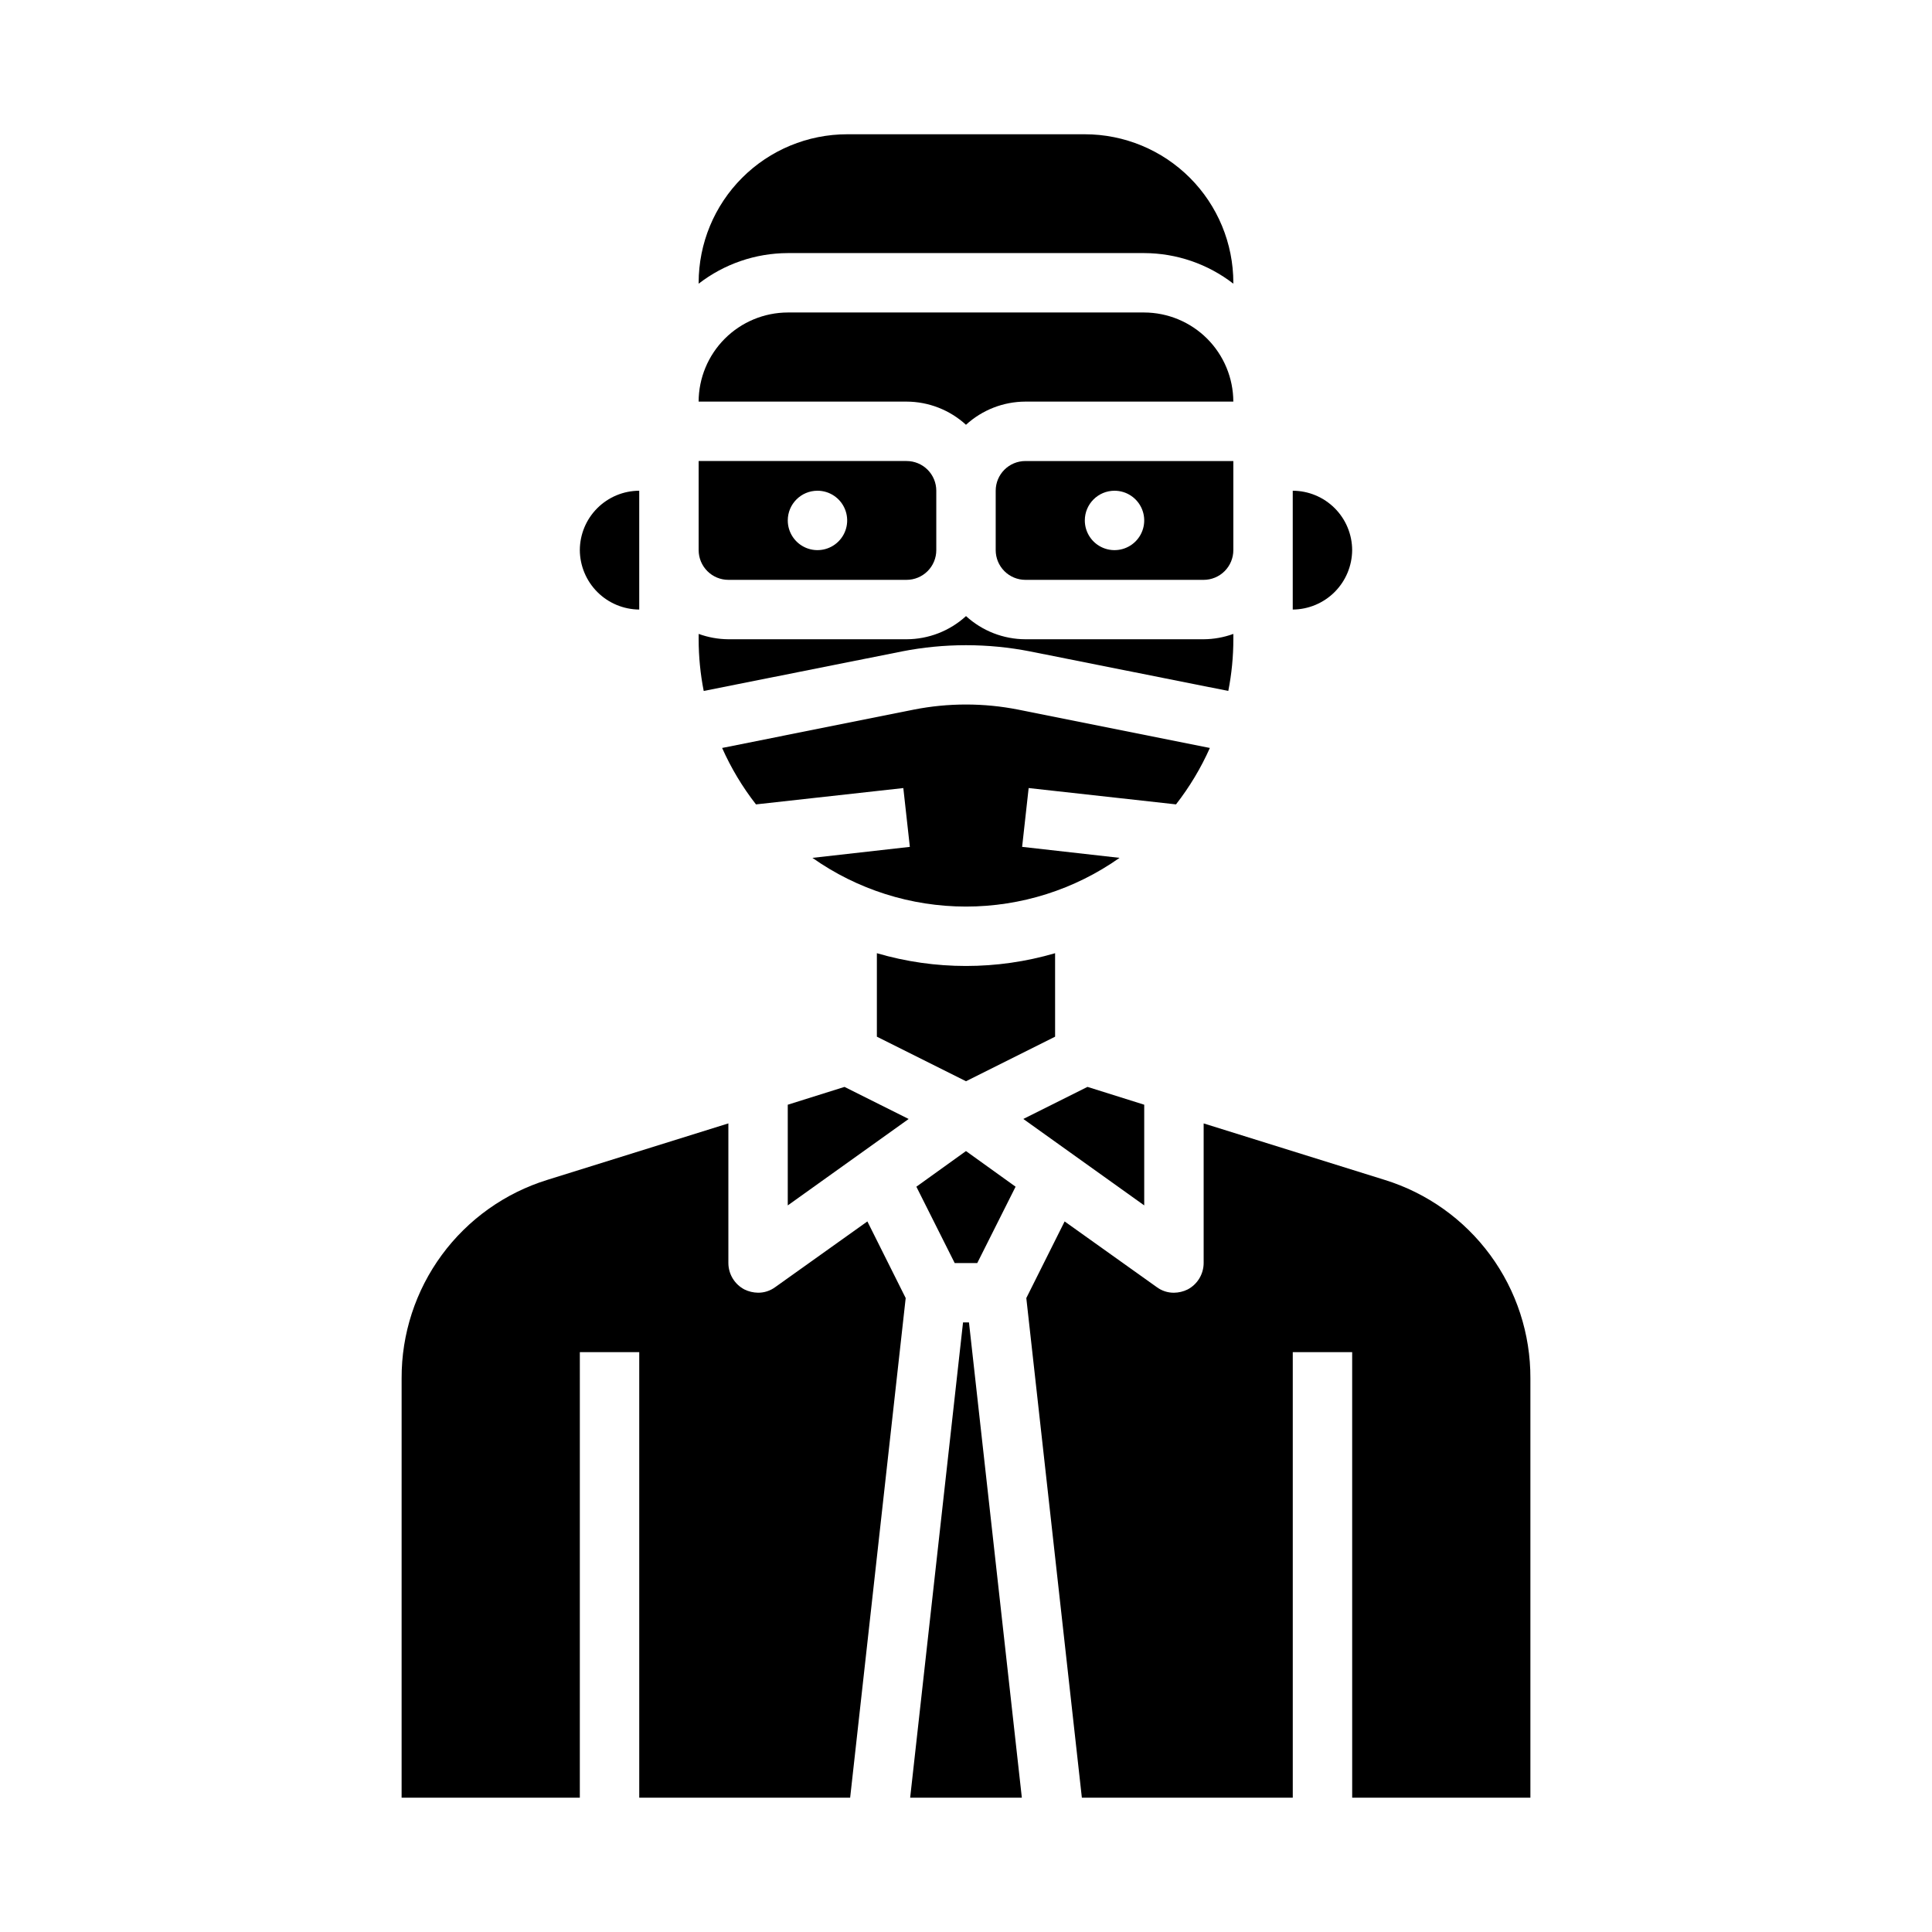 <?xml version="1.0" encoding="UTF-8"?>
<!-- Uploaded to: SVG Repo, www.svgrepo.com, Generator: SVG Repo Mixer Tools -->
<svg fill="#000000" width="800px" height="800px" version="1.1" viewBox="144 144 512 512" xmlns="http://www.w3.org/2000/svg">
 <g>
  <path d="m367.8 432.04-15.035 4.723v26.684l32.039-22.906z"/>
  <path d="m413.85 332.06c-9.145-1.809-18.559-1.809-27.707 0l-50.773 10.156c2.371 5.332 5.383 10.352 8.973 14.957l39.047-4.328 1.73 15.586-25.82 2.914v-0.004c11.906 8.402 26.125 12.91 40.699 12.91 14.57 0 28.789-4.508 40.695-12.91l-25.82-2.914 1.73-15.586 39.047 4.328v0.004c3.59-4.606 6.602-9.625 8.977-14.957z"/>
  <path d="m447.23 436.76-15.035-4.723-17.004 8.5 32.039 22.906z"/>
  <path d="m423.61 396.61c-15.418 4.512-31.809 4.512-47.23 0v22.121l23.617 11.809 23.617-11.809z"/>
  <path d="m414.8 620.41-14.012-125.95h-1.574l-14.012 125.95z"/>
  <path d="m329.15 219.18c6.766-5.234 15.066-8.086 23.617-8.109h94.465c8.551 0.023 16.855 2.875 23.617 8.109v-0.238c0-10.438-4.148-20.449-11.527-27.832-7.383-7.379-17.395-11.527-27.832-11.527h-62.977c-10.441 0-20.453 4.148-27.832 11.527-7.383 7.383-11.531 17.395-11.531 27.832z"/>
  <path d="m549.57 620.41v-111.15c0.043-11.75-3.688-23.203-10.648-32.672-6.957-9.465-16.773-16.445-28.004-19.914l-47.938-14.957v37c-0.012 2.941-1.645 5.641-4.254 7.008-1.125 0.555-2.363 0.848-3.621 0.863-1.645 0.012-3.246-0.512-4.566-1.496l-24.402-17.398-10.156 20.309 14.723 132.41h55.891v-118.08h15.742l0.004 118.08z"/>
  <path d="m486.59 274.05v31.488c4.168-0.031 8.152-1.699 11.098-4.644 2.949-2.949 4.617-6.934 4.648-11.102-0.012-4.172-1.676-8.168-4.625-11.117-2.949-2.949-6.949-4.613-11.121-4.625z"/>
  <path d="m413.14 458.49-13.145-9.445-13.148 9.445 10.156 20.23h5.981z"/>
  <path d="m297.66 289.79c0.027 4.168 1.699 8.152 4.644 11.102 2.945 2.945 6.93 4.613 11.098 4.644v-31.488c-4.172 0.012-8.168 1.676-11.117 4.625-2.953 2.949-4.613 6.945-4.625 11.117z"/>
  <path d="m329.15 289.79c0 2.09 0.832 4.09 2.309 5.566 1.477 1.477 3.477 2.309 5.566 2.309h47.23c2.09 0 4.09-0.832 5.566-2.309 1.477-1.477 2.305-3.477 2.305-5.566v-15.742c0-2.09-0.828-4.09-2.305-5.566-1.477-1.477-3.477-2.305-5.566-2.305h-55.105zm31.488-15.742c3.188 0 6.055 1.918 7.273 4.859s0.547 6.328-1.707 8.578c-2.25 2.25-5.637 2.926-8.578 1.707s-4.859-4.09-4.859-7.273c0-4.348 3.523-7.871 7.871-7.871z"/>
  <path d="m250.43 620.41h47.23l0.004-118.08h15.742v118.08h55.891l14.719-132.41-10.152-20.309-24.402 17.398v-0.004c-1.32 0.984-2.922 1.508-4.566 1.496-1.258-0.016-2.492-0.309-3.621-0.863-2.606-1.367-4.242-4.066-4.25-7.008v-37l-47.941 14.957c-11.227 3.469-21.043 10.449-28.004 19.914-6.957 9.469-10.691 20.922-10.648 32.672z"/>
  <path d="m329.15 313.41c0.004 4.598 0.449 9.188 1.34 13.699l52.508-10.469v-0.004c11.227-2.203 22.777-2.203 34.008 0l52.508 10.469-0.004 0.004c0.891-4.512 1.34-9.102 1.34-13.699v-1.418c-2.523 0.918-5.188 1.398-7.871 1.418h-47.234c-5.828-0.016-11.441-2.203-15.742-6.141-4.301 3.938-9.918 6.125-15.746 6.141h-47.23c-2.688-0.02-5.348-0.5-7.875-1.418z"/>
  <path d="m384.25 250.43c5.828 0.016 11.445 2.203 15.746 6.141 4.301-3.938 9.914-6.125 15.742-6.141h55.105c-0.02-6.258-2.516-12.254-6.938-16.68-4.426-4.422-10.422-6.918-16.68-6.938h-94.465c-6.258 0.02-12.254 2.516-16.676 6.938-4.426 4.426-6.922 10.422-6.941 16.68z"/>
  <path d="m407.87 274.05v15.742c0 2.09 0.828 4.09 2.305 5.566 1.477 1.477 3.481 2.309 5.566 2.309h47.234c2.086 0 4.09-0.832 5.566-2.309 1.473-1.477 2.305-3.477 2.305-5.566v-23.613h-55.105c-4.348 0-7.871 3.523-7.871 7.871zm31.488 0c3.184 0 6.055 1.918 7.273 4.859s0.543 6.328-1.707 8.578c-2.254 2.25-5.637 2.926-8.578 1.707s-4.859-4.09-4.859-7.273c0-4.348 3.523-7.871 7.871-7.871z"/>
 </g>
</svg>